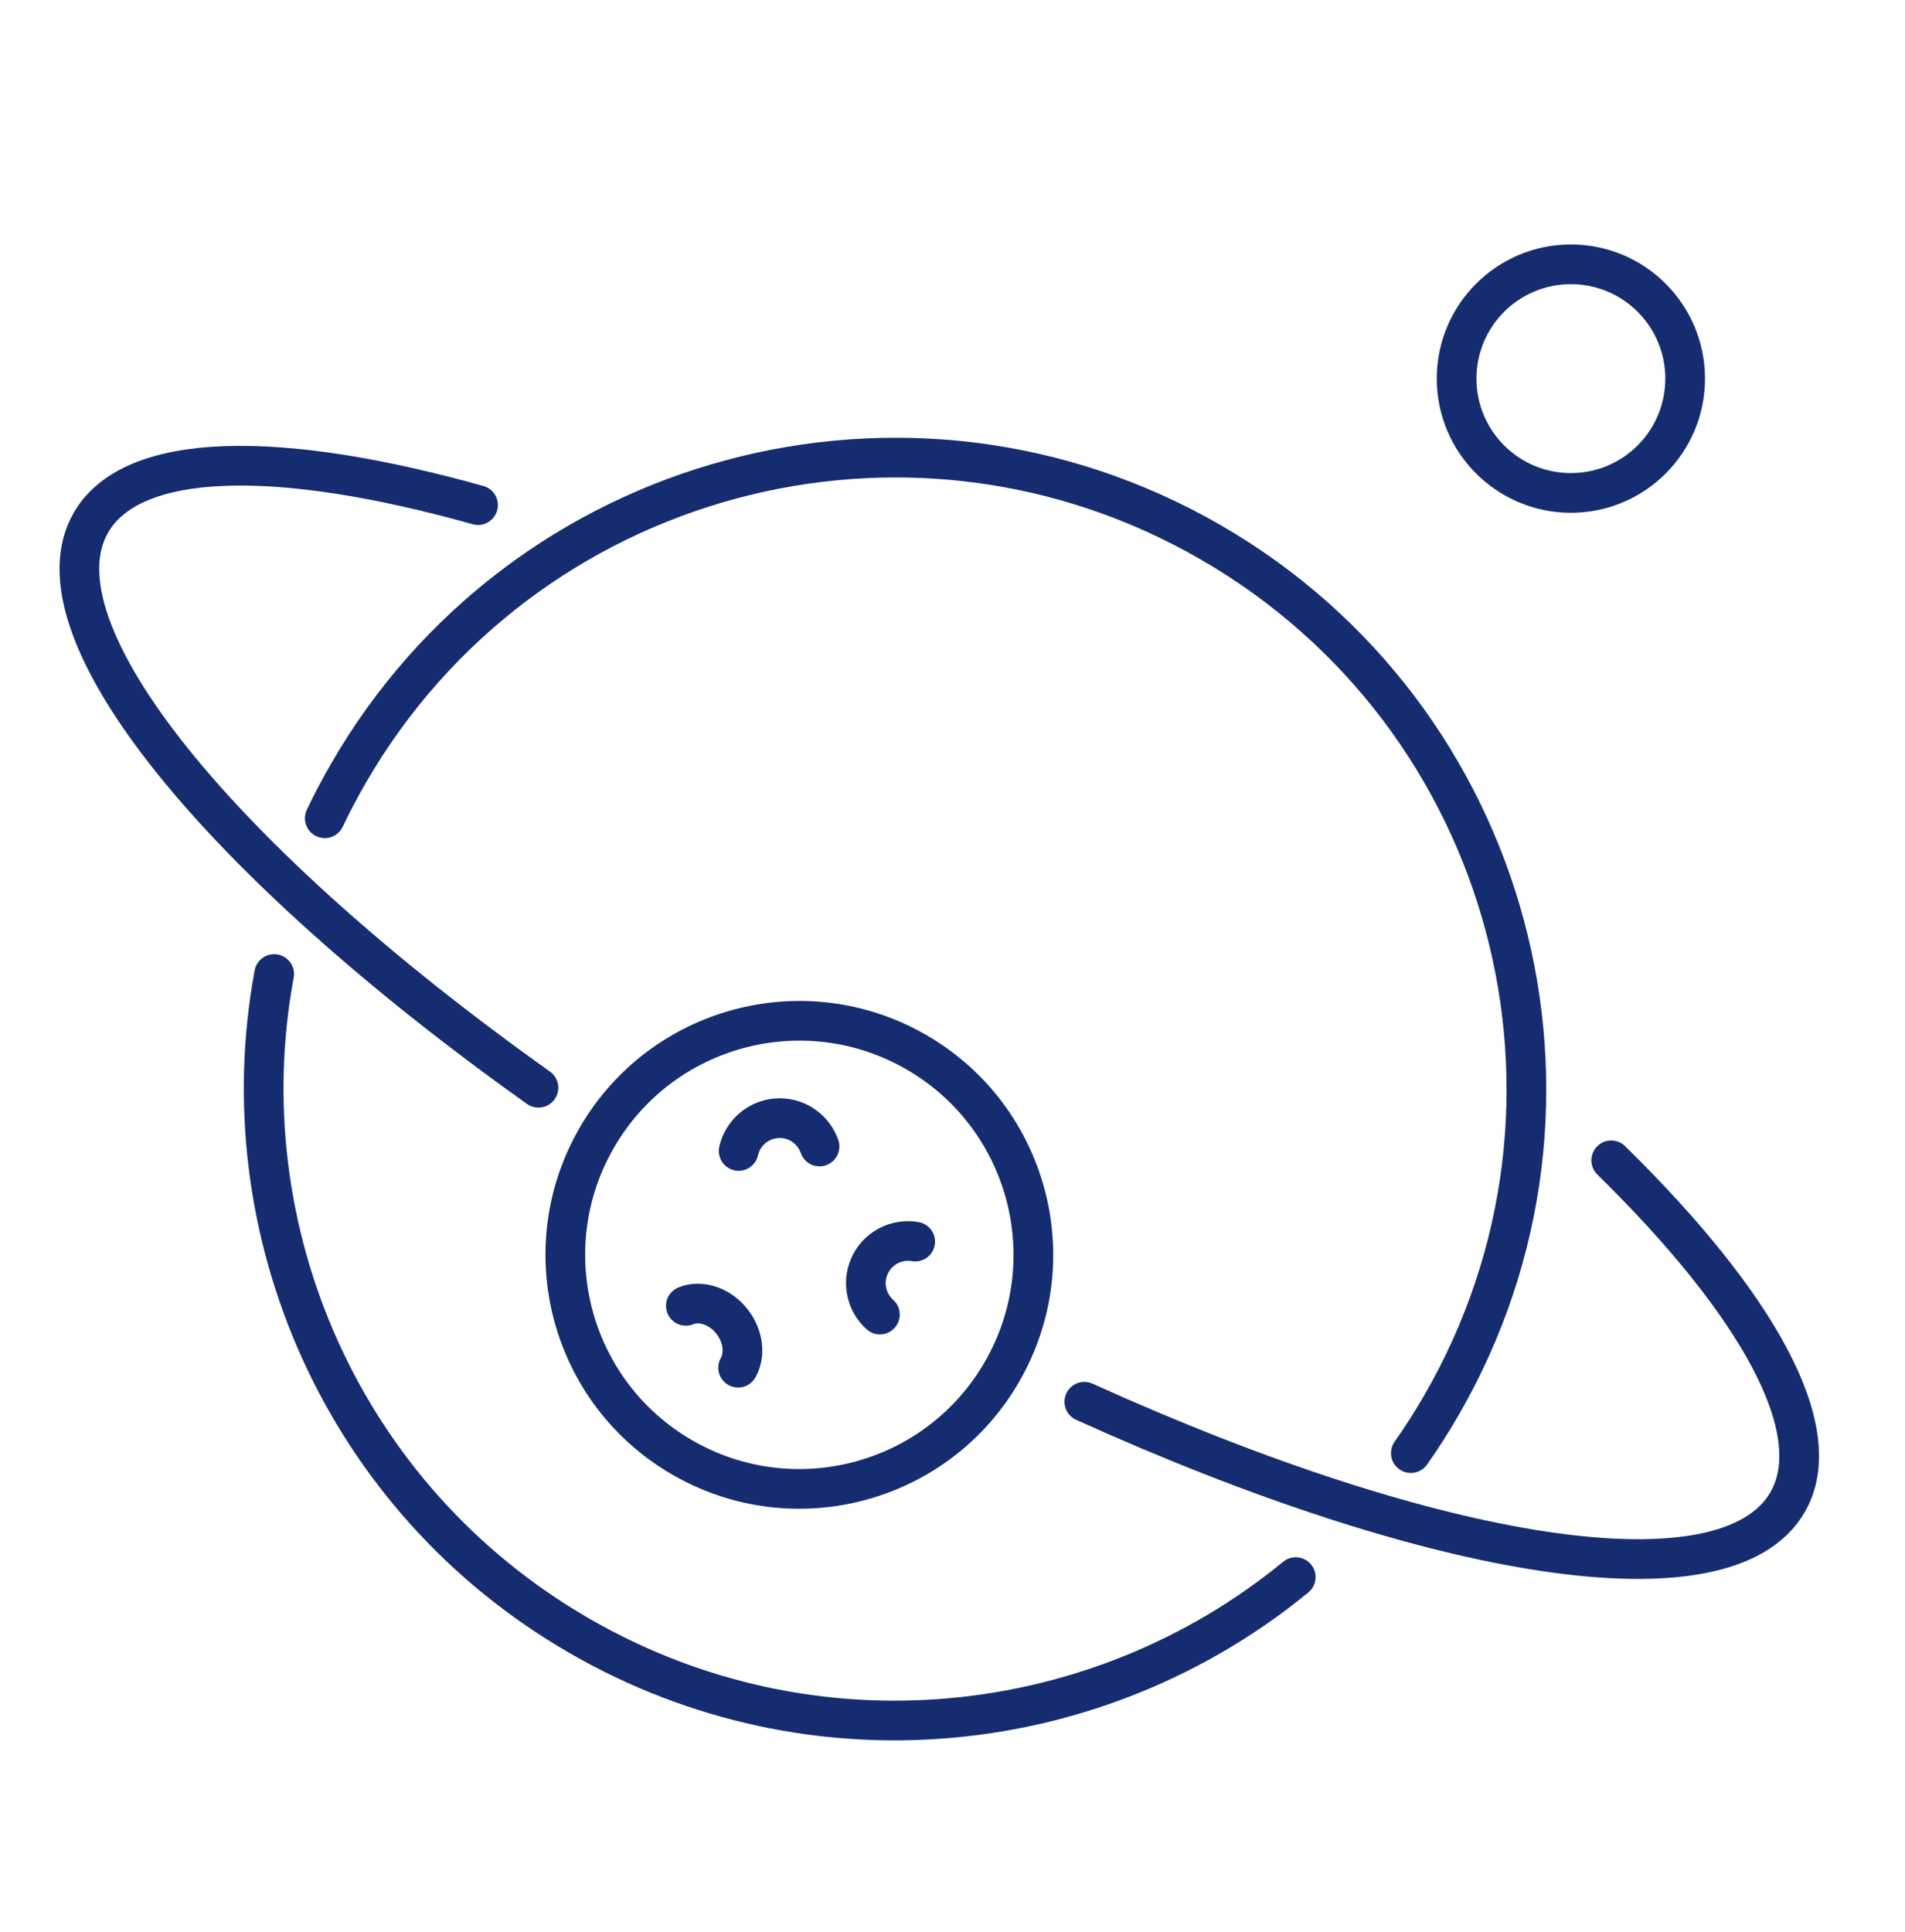 <svg width="72" height="73" viewBox="0 0 72 73" fill="none" xmlns="http://www.w3.org/2000/svg">
<g id="Group 40216">
<g id="Group 40260">
<path id="Vector" d="M48.973 59.597C41.515 65.721 30.749 66.927 21.898 61.815C12.906 56.624 8.573 46.465 10.362 36.807" stroke="#152C70" stroke-width="1.5" stroke-linecap="round" stroke-linejoin="round"/>
<path id="Vector_2" d="M12.275 30.921C12.547 30.349 12.844 29.784 13.167 29.225C19.754 17.814 34.347 13.904 45.758 20.493C57.17 27.081 61.079 41.672 54.49 53.083C54.125 53.716 53.735 54.327 53.323 54.912" stroke="#152C70" stroke-width="1.5" stroke-linecap="round" stroke-linejoin="round"/>
<path id="Vector_3" d="M37.87 51.84C35.428 56.07 30.02 57.52 25.79 55.078C21.559 52.636 20.111 47.228 22.553 42.998C24.995 38.768 30.404 37.319 34.633 39.761C38.863 42.203 40.312 47.611 37.87 51.84Z" stroke="#152C70" stroke-width="1.5" stroke-linecap="round" stroke-linejoin="round"/>
<path id="Vector_4" d="M20.351 41.105C8.307 32.535 1.102 23.796 3.438 19.747C5.004 17.033 10.54 16.978 18.068 19.088" stroke="#152C70" stroke-width="1.5" stroke-linecap="round" stroke-linejoin="round"/>
<path id="Vector_5" d="M60.896 43.848C66.434 49.279 69.121 54.068 67.561 56.768C65.245 60.779 54.257 58.98 40.982 52.97" stroke="#152C70" stroke-width="1.5" stroke-linecap="round" stroke-linejoin="round"/>
<path id="Vector_6" d="M27.917 43.493C28.078 42.784 28.712 42.254 29.47 42.254C30.167 42.254 30.759 42.702 30.974 43.324" stroke="#152C70" stroke-width="1.5" stroke-linecap="round" stroke-linejoin="round"/>
<path id="Vector_7" d="M33.256 49.675C32.713 49.191 32.558 48.38 32.924 47.718C33.261 47.108 33.939 46.807 34.589 46.919" stroke="#152C70" stroke-width="1.5" stroke-linecap="round" stroke-linejoin="round"/>
<path id="Vector_8" d="M25.922 49.346C26.484 49.117 27.215 49.353 27.677 49.953C28.103 50.506 28.172 51.2 27.897 51.684" stroke="#152C70" stroke-width="1.5" stroke-linecap="round" stroke-linejoin="round"/>
<path id="Vector_9" d="M63.691 14.307C63.691 16.692 61.758 18.627 59.372 18.627C56.986 18.627 55.053 16.692 55.053 14.307C55.053 11.923 56.986 9.988 59.372 9.988C61.758 9.988 63.691 11.922 63.691 14.307Z" stroke="#152C70" stroke-width="1.5" stroke-linecap="round" stroke-linejoin="round"/>
</g>
</g>
</svg>
